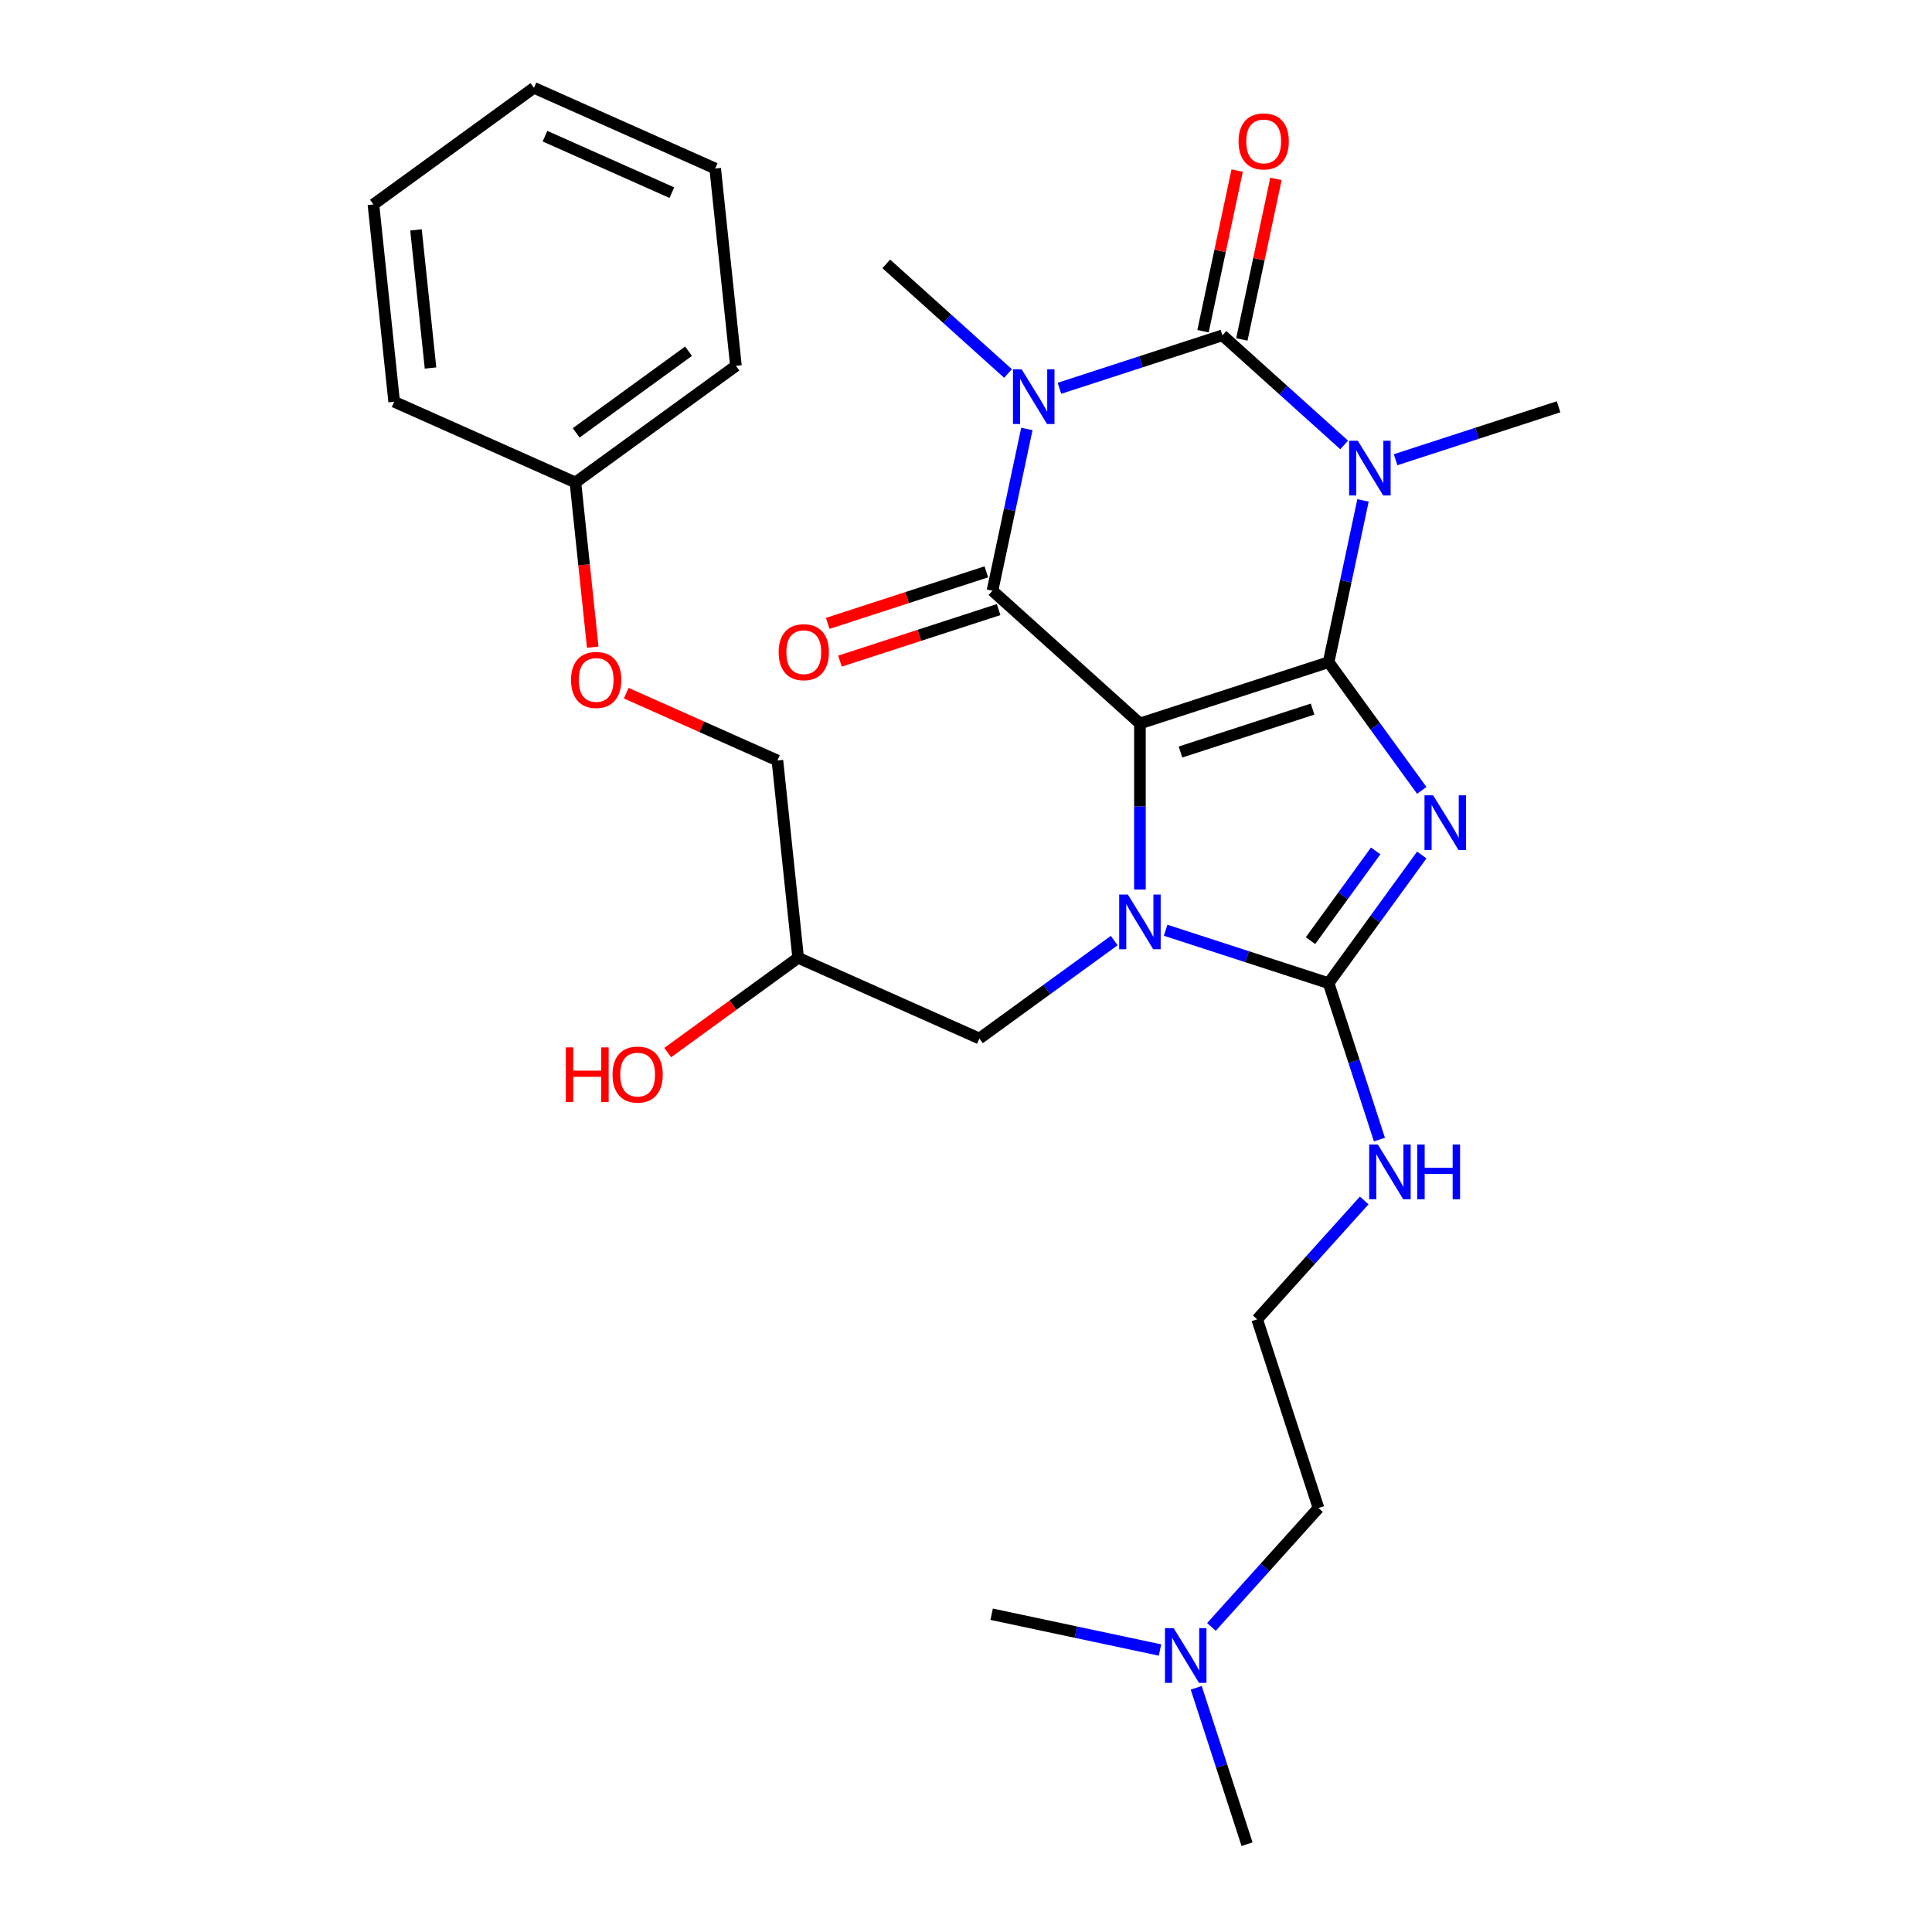 <?xml version='1.0' encoding='iso-8859-1'?>
<svg version='1.1' baseProfile='full'
              xmlns='http://www.w3.org/2000/svg'
                      xmlns:rdkit='http://www.rdkit.org/xml'
                      xmlns:xlink='http://www.w3.org/1999/xlink'
                  xml:space='preserve'
width='1000px' height='1000px' viewBox='0 0 1000 1000'>
<!-- END OF HEADER -->
<rect style='opacity:1.0;fill:#FFFFFF;stroke:none' width='1000' height='1000' x='0' y='0'> </rect>
<path class='bond-0' d='M 687.694,342.735 L 590.024,374.47' style='fill:none;fill-rule:evenodd;stroke:#000000;stroke-width:6px;stroke-linecap:butt;stroke-linejoin:miter;stroke-opacity:1' />
<path class='bond-0' d='M 679.39,367.029 L 611.021,389.243' style='fill:none;fill-rule:evenodd;stroke:#000000;stroke-width:6px;stroke-linecap:butt;stroke-linejoin:miter;stroke-opacity:1' />
<path class='bond-1' d='M 687.694,342.735 L 711.799,375.912' style='fill:none;fill-rule:evenodd;stroke:#000000;stroke-width:6px;stroke-linecap:butt;stroke-linejoin:miter;stroke-opacity:1' />
<path class='bond-1' d='M 711.799,375.912 L 735.904,409.09' style='fill:none;fill-rule:evenodd;stroke:#0000FF;stroke-width:6px;stroke-linecap:butt;stroke-linejoin:miter;stroke-opacity:1' />
<path class='bond-2' d='M 687.694,342.735 L 696.592,300.872' style='fill:none;fill-rule:evenodd;stroke:#000000;stroke-width:6px;stroke-linecap:butt;stroke-linejoin:miter;stroke-opacity:1' />
<path class='bond-2' d='M 696.592,300.872 L 705.49,259.01' style='fill:none;fill-rule:evenodd;stroke:#0000FF;stroke-width:6px;stroke-linecap:butt;stroke-linejoin:miter;stroke-opacity:1' />
<path class='bond-4' d='M 590.024,374.47 L 590.024,417.454' style='fill:none;fill-rule:evenodd;stroke:#000000;stroke-width:6px;stroke-linecap:butt;stroke-linejoin:miter;stroke-opacity:1' />
<path class='bond-4' d='M 590.024,417.454 L 590.024,460.438' style='fill:none;fill-rule:evenodd;stroke:#0000FF;stroke-width:6px;stroke-linecap:butt;stroke-linejoin:miter;stroke-opacity:1' />
<path class='bond-6' d='M 590.024,374.47 L 513.706,305.752' style='fill:none;fill-rule:evenodd;stroke:#000000;stroke-width:6px;stroke-linecap:butt;stroke-linejoin:miter;stroke-opacity:1' />
<path class='bond-7' d='M 735.904,442.545 L 711.799,475.723' style='fill:none;fill-rule:evenodd;stroke:#0000FF;stroke-width:6px;stroke-linecap:butt;stroke-linejoin:miter;stroke-opacity:1' />
<path class='bond-7' d='M 711.799,475.723 L 687.694,508.9' style='fill:none;fill-rule:evenodd;stroke:#000000;stroke-width:6px;stroke-linecap:butt;stroke-linejoin:miter;stroke-opacity:1' />
<path class='bond-7' d='M 712.056,440.426 L 695.182,463.65' style='fill:none;fill-rule:evenodd;stroke:#0000FF;stroke-width:6px;stroke-linecap:butt;stroke-linejoin:miter;stroke-opacity:1' />
<path class='bond-7' d='M 695.182,463.65 L 678.309,486.874' style='fill:none;fill-rule:evenodd;stroke:#000000;stroke-width:6px;stroke-linecap:butt;stroke-linejoin:miter;stroke-opacity:1' />
<path class='bond-5' d='M 695.738,230.301 L 664.233,201.933' style='fill:none;fill-rule:evenodd;stroke:#0000FF;stroke-width:6px;stroke-linecap:butt;stroke-linejoin:miter;stroke-opacity:1' />
<path class='bond-5' d='M 664.233,201.933 L 632.727,173.566' style='fill:none;fill-rule:evenodd;stroke:#000000;stroke-width:6px;stroke-linecap:butt;stroke-linejoin:miter;stroke-opacity:1' />
<path class='bond-12' d='M 722.353,237.959 L 764.534,224.254' style='fill:none;fill-rule:evenodd;stroke:#0000FF;stroke-width:6px;stroke-linecap:butt;stroke-linejoin:miter;stroke-opacity:1' />
<path class='bond-12' d='M 764.534,224.254 L 806.715,210.548' style='fill:none;fill-rule:evenodd;stroke:#000000;stroke-width:6px;stroke-linecap:butt;stroke-linejoin:miter;stroke-opacity:1' />
<path class='bond-3' d='M 548.365,200.977 L 590.546,187.271' style='fill:none;fill-rule:evenodd;stroke:#0000FF;stroke-width:6px;stroke-linecap:butt;stroke-linejoin:miter;stroke-opacity:1' />
<path class='bond-3' d='M 590.546,187.271 L 632.727,173.566' style='fill:none;fill-rule:evenodd;stroke:#000000;stroke-width:6px;stroke-linecap:butt;stroke-linejoin:miter;stroke-opacity:1' />
<path class='bond-13' d='M 521.75,193.319 L 490.245,164.951' style='fill:none;fill-rule:evenodd;stroke:#0000FF;stroke-width:6px;stroke-linecap:butt;stroke-linejoin:miter;stroke-opacity:1' />
<path class='bond-13' d='M 490.245,164.951 L 458.74,136.584' style='fill:none;fill-rule:evenodd;stroke:#000000;stroke-width:6px;stroke-linecap:butt;stroke-linejoin:miter;stroke-opacity:1' />
<path class='bond-30' d='M 531.502,222.028 L 522.604,263.89' style='fill:none;fill-rule:evenodd;stroke:#0000FF;stroke-width:6px;stroke-linecap:butt;stroke-linejoin:miter;stroke-opacity:1' />
<path class='bond-30' d='M 522.604,263.89 L 513.706,305.752' style='fill:none;fill-rule:evenodd;stroke:#000000;stroke-width:6px;stroke-linecap:butt;stroke-linejoin:miter;stroke-opacity:1' />
<path class='bond-8' d='M 576.717,486.834 L 541.829,512.181' style='fill:none;fill-rule:evenodd;stroke:#0000FF;stroke-width:6px;stroke-linecap:butt;stroke-linejoin:miter;stroke-opacity:1' />
<path class='bond-8' d='M 541.829,512.181 L 506.941,537.529' style='fill:none;fill-rule:evenodd;stroke:#000000;stroke-width:6px;stroke-linecap:butt;stroke-linejoin:miter;stroke-opacity:1' />
<path class='bond-29' d='M 603.331,481.489 L 645.513,495.195' style='fill:none;fill-rule:evenodd;stroke:#0000FF;stroke-width:6px;stroke-linecap:butt;stroke-linejoin:miter;stroke-opacity:1' />
<path class='bond-29' d='M 645.513,495.195 L 687.694,508.9' style='fill:none;fill-rule:evenodd;stroke:#000000;stroke-width:6px;stroke-linecap:butt;stroke-linejoin:miter;stroke-opacity:1' />
<path class='bond-9' d='M 642.773,175.701 L 651.607,134.139' style='fill:none;fill-rule:evenodd;stroke:#000000;stroke-width:6px;stroke-linecap:butt;stroke-linejoin:miter;stroke-opacity:1' />
<path class='bond-9' d='M 651.607,134.139 L 660.441,92.576' style='fill:none;fill-rule:evenodd;stroke:#FF0000;stroke-width:6px;stroke-linecap:butt;stroke-linejoin:miter;stroke-opacity:1' />
<path class='bond-9' d='M 622.682,171.431 L 631.517,129.868' style='fill:none;fill-rule:evenodd;stroke:#000000;stroke-width:6px;stroke-linecap:butt;stroke-linejoin:miter;stroke-opacity:1' />
<path class='bond-9' d='M 631.517,129.868 L 640.351,88.306' style='fill:none;fill-rule:evenodd;stroke:#FF0000;stroke-width:6px;stroke-linecap:butt;stroke-linejoin:miter;stroke-opacity:1' />
<path class='bond-10' d='M 510.533,295.985 L 469.481,309.324' style='fill:none;fill-rule:evenodd;stroke:#000000;stroke-width:6px;stroke-linecap:butt;stroke-linejoin:miter;stroke-opacity:1' />
<path class='bond-10' d='M 469.481,309.324 L 428.43,322.662' style='fill:none;fill-rule:evenodd;stroke:#FF0000;stroke-width:6px;stroke-linecap:butt;stroke-linejoin:miter;stroke-opacity:1' />
<path class='bond-10' d='M 516.88,315.519 L 475.828,328.858' style='fill:none;fill-rule:evenodd;stroke:#000000;stroke-width:6px;stroke-linecap:butt;stroke-linejoin:miter;stroke-opacity:1' />
<path class='bond-10' d='M 475.828,328.858 L 434.777,342.196' style='fill:none;fill-rule:evenodd;stroke:#FF0000;stroke-width:6px;stroke-linecap:butt;stroke-linejoin:miter;stroke-opacity:1' />
<path class='bond-11' d='M 687.694,508.9 L 700.844,549.371' style='fill:none;fill-rule:evenodd;stroke:#000000;stroke-width:6px;stroke-linecap:butt;stroke-linejoin:miter;stroke-opacity:1' />
<path class='bond-11' d='M 700.844,549.371 L 713.993,589.843' style='fill:none;fill-rule:evenodd;stroke:#0000FF;stroke-width:6px;stroke-linecap:butt;stroke-linejoin:miter;stroke-opacity:1' />
<path class='bond-14' d='M 506.941,537.529 L 413.124,495.758' style='fill:none;fill-rule:evenodd;stroke:#000000;stroke-width:6px;stroke-linecap:butt;stroke-linejoin:miter;stroke-opacity:1' />
<path class='bond-19' d='M 706.121,621.349 L 678.416,652.119' style='fill:none;fill-rule:evenodd;stroke:#0000FF;stroke-width:6px;stroke-linecap:butt;stroke-linejoin:miter;stroke-opacity:1' />
<path class='bond-19' d='M 678.416,652.119 L 650.712,682.888' style='fill:none;fill-rule:evenodd;stroke:#000000;stroke-width:6px;stroke-linecap:butt;stroke-linejoin:miter;stroke-opacity:1' />
<path class='bond-17' d='M 413.124,495.758 L 402.389,393.625' style='fill:none;fill-rule:evenodd;stroke:#000000;stroke-width:6px;stroke-linecap:butt;stroke-linejoin:miter;stroke-opacity:1' />
<path class='bond-20' d='M 413.124,495.758 L 379.366,520.285' style='fill:none;fill-rule:evenodd;stroke:#000000;stroke-width:6px;stroke-linecap:butt;stroke-linejoin:miter;stroke-opacity:1' />
<path class='bond-20' d='M 379.366,520.285 L 345.608,544.811' style='fill:none;fill-rule:evenodd;stroke:#FF0000;stroke-width:6px;stroke-linecap:butt;stroke-linejoin:miter;stroke-opacity:1' />
<path class='bond-15' d='M 324.139,358.786 L 363.264,376.205' style='fill:none;fill-rule:evenodd;stroke:#FF0000;stroke-width:6px;stroke-linecap:butt;stroke-linejoin:miter;stroke-opacity:1' />
<path class='bond-15' d='M 363.264,376.205 L 402.389,393.625' style='fill:none;fill-rule:evenodd;stroke:#000000;stroke-width:6px;stroke-linecap:butt;stroke-linejoin:miter;stroke-opacity:1' />
<path class='bond-18' d='M 306.797,334.967 L 302.317,292.344' style='fill:none;fill-rule:evenodd;stroke:#FF0000;stroke-width:6px;stroke-linecap:butt;stroke-linejoin:miter;stroke-opacity:1' />
<path class='bond-18' d='M 302.317,292.344 L 297.837,249.721' style='fill:none;fill-rule:evenodd;stroke:#000000;stroke-width:6px;stroke-linecap:butt;stroke-linejoin:miter;stroke-opacity:1' />
<path class='bond-16' d='M 627.037,842.096 L 654.742,811.327' style='fill:none;fill-rule:evenodd;stroke:#0000FF;stroke-width:6px;stroke-linecap:butt;stroke-linejoin:miter;stroke-opacity:1' />
<path class='bond-16' d='M 654.742,811.327 L 682.446,780.558' style='fill:none;fill-rule:evenodd;stroke:#000000;stroke-width:6px;stroke-linecap:butt;stroke-linejoin:miter;stroke-opacity:1' />
<path class='bond-22' d='M 619.164,873.603 L 632.314,914.074' style='fill:none;fill-rule:evenodd;stroke:#0000FF;stroke-width:6px;stroke-linecap:butt;stroke-linejoin:miter;stroke-opacity:1' />
<path class='bond-22' d='M 632.314,914.074 L 645.464,954.545' style='fill:none;fill-rule:evenodd;stroke:#000000;stroke-width:6px;stroke-linecap:butt;stroke-linejoin:miter;stroke-opacity:1' />
<path class='bond-23' d='M 600.422,854.047 L 556.85,844.786' style='fill:none;fill-rule:evenodd;stroke:#0000FF;stroke-width:6px;stroke-linecap:butt;stroke-linejoin:miter;stroke-opacity:1' />
<path class='bond-23' d='M 556.85,844.786 L 513.277,835.524' style='fill:none;fill-rule:evenodd;stroke:#000000;stroke-width:6px;stroke-linecap:butt;stroke-linejoin:miter;stroke-opacity:1' />
<path class='bond-24' d='M 297.837,249.721 L 380.92,189.358' style='fill:none;fill-rule:evenodd;stroke:#000000;stroke-width:6px;stroke-linecap:butt;stroke-linejoin:miter;stroke-opacity:1' />
<path class='bond-24' d='M 298.227,224.05 L 356.385,181.796' style='fill:none;fill-rule:evenodd;stroke:#000000;stroke-width:6px;stroke-linecap:butt;stroke-linejoin:miter;stroke-opacity:1' />
<path class='bond-25' d='M 297.837,249.721 L 204.02,207.951' style='fill:none;fill-rule:evenodd;stroke:#000000;stroke-width:6px;stroke-linecap:butt;stroke-linejoin:miter;stroke-opacity:1' />
<path class='bond-21' d='M 650.712,682.888 L 682.446,780.558' style='fill:none;fill-rule:evenodd;stroke:#000000;stroke-width:6px;stroke-linecap:butt;stroke-linejoin:miter;stroke-opacity:1' />
<path class='bond-27' d='M 380.92,189.358 L 370.185,87.225' style='fill:none;fill-rule:evenodd;stroke:#000000;stroke-width:6px;stroke-linecap:butt;stroke-linejoin:miter;stroke-opacity:1' />
<path class='bond-26' d='M 204.02,207.951 L 193.285,105.818' style='fill:none;fill-rule:evenodd;stroke:#000000;stroke-width:6px;stroke-linecap:butt;stroke-linejoin:miter;stroke-opacity:1' />
<path class='bond-26' d='M 222.836,190.484 L 215.322,118.991' style='fill:none;fill-rule:evenodd;stroke:#000000;stroke-width:6px;stroke-linecap:butt;stroke-linejoin:miter;stroke-opacity:1' />
<path class='bond-28' d='M 193.285,105.818 L 276.368,45.455' style='fill:none;fill-rule:evenodd;stroke:#000000;stroke-width:6px;stroke-linecap:butt;stroke-linejoin:miter;stroke-opacity:1' />
<path class='bond-31' d='M 370.185,87.225 L 276.368,45.455' style='fill:none;fill-rule:evenodd;stroke:#000000;stroke-width:6px;stroke-linecap:butt;stroke-linejoin:miter;stroke-opacity:1' />
<path class='bond-31' d='M 347.758,99.723 L 282.086,70.484' style='fill:none;fill-rule:evenodd;stroke:#000000;stroke-width:6px;stroke-linecap:butt;stroke-linejoin:miter;stroke-opacity:1' />
<path  class='atom-2' d='M 741.797 411.658
L 751.077 426.658
Q 751.997 428.138, 753.477 430.818
Q 754.957 433.498, 755.037 433.658
L 755.037 411.658
L 758.797 411.658
L 758.797 439.978
L 754.917 439.978
L 744.957 423.578
Q 743.797 421.658, 742.557 419.458
Q 741.357 417.258, 740.997 416.578
L 740.997 439.978
L 737.317 439.978
L 737.317 411.658
L 741.797 411.658
' fill='#0000FF'/>
<path  class='atom-3' d='M 702.785 228.123
L 712.065 243.123
Q 712.985 244.603, 714.465 247.283
Q 715.945 249.963, 716.025 250.123
L 716.025 228.123
L 719.785 228.123
L 719.785 256.443
L 715.905 256.443
L 705.945 240.043
Q 704.785 238.123, 703.545 235.923
Q 702.345 233.723, 701.985 233.043
L 701.985 256.443
L 698.305 256.443
L 698.305 228.123
L 702.785 228.123
' fill='#0000FF'/>
<path  class='atom-4' d='M 528.798 191.141
L 538.078 206.141
Q 538.998 207.621, 540.478 210.301
Q 541.958 212.981, 542.038 213.141
L 542.038 191.141
L 545.798 191.141
L 545.798 219.461
L 541.918 219.461
L 531.958 203.061
Q 530.798 201.141, 529.558 198.941
Q 528.358 196.741, 527.998 196.061
L 527.998 219.461
L 524.318 219.461
L 524.318 191.141
L 528.798 191.141
' fill='#0000FF'/>
<path  class='atom-5' d='M 583.764 463.006
L 593.044 478.006
Q 593.964 479.486, 595.444 482.166
Q 596.924 484.846, 597.004 485.006
L 597.004 463.006
L 600.764 463.006
L 600.764 491.326
L 596.884 491.326
L 586.924 474.926
Q 585.764 473.006, 584.524 470.806
Q 583.324 468.606, 582.964 467.926
L 582.964 491.326
L 579.284 491.326
L 579.284 463.006
L 583.764 463.006
' fill='#0000FF'/>
<path  class='atom-10' d='M 641.079 73.194
Q 641.079 66.394, 644.439 62.594
Q 647.799 58.794, 654.079 58.794
Q 660.359 58.794, 663.719 62.594
Q 667.079 66.394, 667.079 73.194
Q 667.079 80.074, 663.679 83.994
Q 660.279 87.874, 654.079 87.874
Q 647.839 87.874, 644.439 83.994
Q 641.079 80.114, 641.079 73.194
M 654.079 84.674
Q 658.399 84.674, 660.719 81.794
Q 663.079 78.874, 663.079 73.194
Q 663.079 67.634, 660.719 64.834
Q 658.399 61.994, 654.079 61.994
Q 649.759 61.994, 647.399 64.794
Q 645.079 67.594, 645.079 73.194
Q 645.079 78.914, 647.399 81.794
Q 649.759 84.674, 654.079 84.674
' fill='#FF0000'/>
<path  class='atom-11' d='M 403.036 337.567
Q 403.036 330.767, 406.396 326.967
Q 409.756 323.167, 416.036 323.167
Q 422.316 323.167, 425.676 326.967
Q 429.036 330.767, 429.036 337.567
Q 429.036 344.447, 425.636 348.367
Q 422.236 352.247, 416.036 352.247
Q 409.796 352.247, 406.396 348.367
Q 403.036 344.487, 403.036 337.567
M 416.036 349.047
Q 420.356 349.047, 422.676 346.167
Q 425.036 343.247, 425.036 337.567
Q 425.036 332.007, 422.676 329.207
Q 420.356 326.367, 416.036 326.367
Q 411.716 326.367, 409.356 329.167
Q 407.036 331.967, 407.036 337.567
Q 407.036 343.287, 409.356 346.167
Q 411.716 349.047, 416.036 349.047
' fill='#FF0000'/>
<path  class='atom-12' d='M 713.169 592.41
L 722.449 607.41
Q 723.369 608.89, 724.849 611.57
Q 726.329 614.25, 726.409 614.41
L 726.409 592.41
L 730.169 592.41
L 730.169 620.73
L 726.289 620.73
L 716.329 604.33
Q 715.169 602.41, 713.929 600.21
Q 712.729 598.01, 712.369 597.33
L 712.369 620.73
L 708.689 620.73
L 708.689 592.41
L 713.169 592.41
' fill='#0000FF'/>
<path  class='atom-12' d='M 733.569 592.41
L 737.409 592.41
L 737.409 604.45
L 751.889 604.45
L 751.889 592.41
L 755.729 592.41
L 755.729 620.73
L 751.889 620.73
L 751.889 607.65
L 737.409 607.65
L 737.409 620.73
L 733.569 620.73
L 733.569 592.41
' fill='#0000FF'/>
<path  class='atom-16' d='M 295.572 351.935
Q 295.572 345.135, 298.932 341.335
Q 302.292 337.535, 308.572 337.535
Q 314.852 337.535, 318.212 341.335
Q 321.572 345.135, 321.572 351.935
Q 321.572 358.815, 318.172 362.735
Q 314.772 366.615, 308.572 366.615
Q 302.332 366.615, 298.932 362.735
Q 295.572 358.855, 295.572 351.935
M 308.572 363.415
Q 312.892 363.415, 315.212 360.535
Q 317.572 357.615, 317.572 351.935
Q 317.572 346.375, 315.212 343.575
Q 312.892 340.735, 308.572 340.735
Q 304.252 340.735, 301.892 343.535
Q 299.572 346.335, 299.572 351.935
Q 299.572 357.655, 301.892 360.535
Q 304.252 363.415, 308.572 363.415
' fill='#FF0000'/>
<path  class='atom-17' d='M 607.469 842.716
L 616.749 857.716
Q 617.669 859.196, 619.149 861.876
Q 620.629 864.556, 620.709 864.716
L 620.709 842.716
L 624.469 842.716
L 624.469 871.036
L 620.589 871.036
L 610.629 854.636
Q 609.469 852.716, 608.229 850.516
Q 607.029 848.316, 606.669 847.636
L 606.669 871.036
L 602.989 871.036
L 602.989 842.716
L 607.469 842.716
' fill='#0000FF'/>
<path  class='atom-21' d='M 292.881 542.122
L 296.721 542.122
L 296.721 554.162
L 311.201 554.162
L 311.201 542.122
L 315.041 542.122
L 315.041 570.442
L 311.201 570.442
L 311.201 557.362
L 296.721 557.362
L 296.721 570.442
L 292.881 570.442
L 292.881 542.122
' fill='#FF0000'/>
<path  class='atom-21' d='M 317.041 556.202
Q 317.041 549.402, 320.401 545.602
Q 323.761 541.802, 330.041 541.802
Q 336.321 541.802, 339.681 545.602
Q 343.041 549.402, 343.041 556.202
Q 343.041 563.082, 339.641 567.002
Q 336.241 570.882, 330.041 570.882
Q 323.801 570.882, 320.401 567.002
Q 317.041 563.122, 317.041 556.202
M 330.041 567.682
Q 334.361 567.682, 336.681 564.802
Q 339.041 561.882, 339.041 556.202
Q 339.041 550.642, 336.681 547.842
Q 334.361 545.002, 330.041 545.002
Q 325.721 545.002, 323.361 547.802
Q 321.041 550.602, 321.041 556.202
Q 321.041 561.922, 323.361 564.802
Q 325.721 567.682, 330.041 567.682
' fill='#FF0000'/>
</svg>
